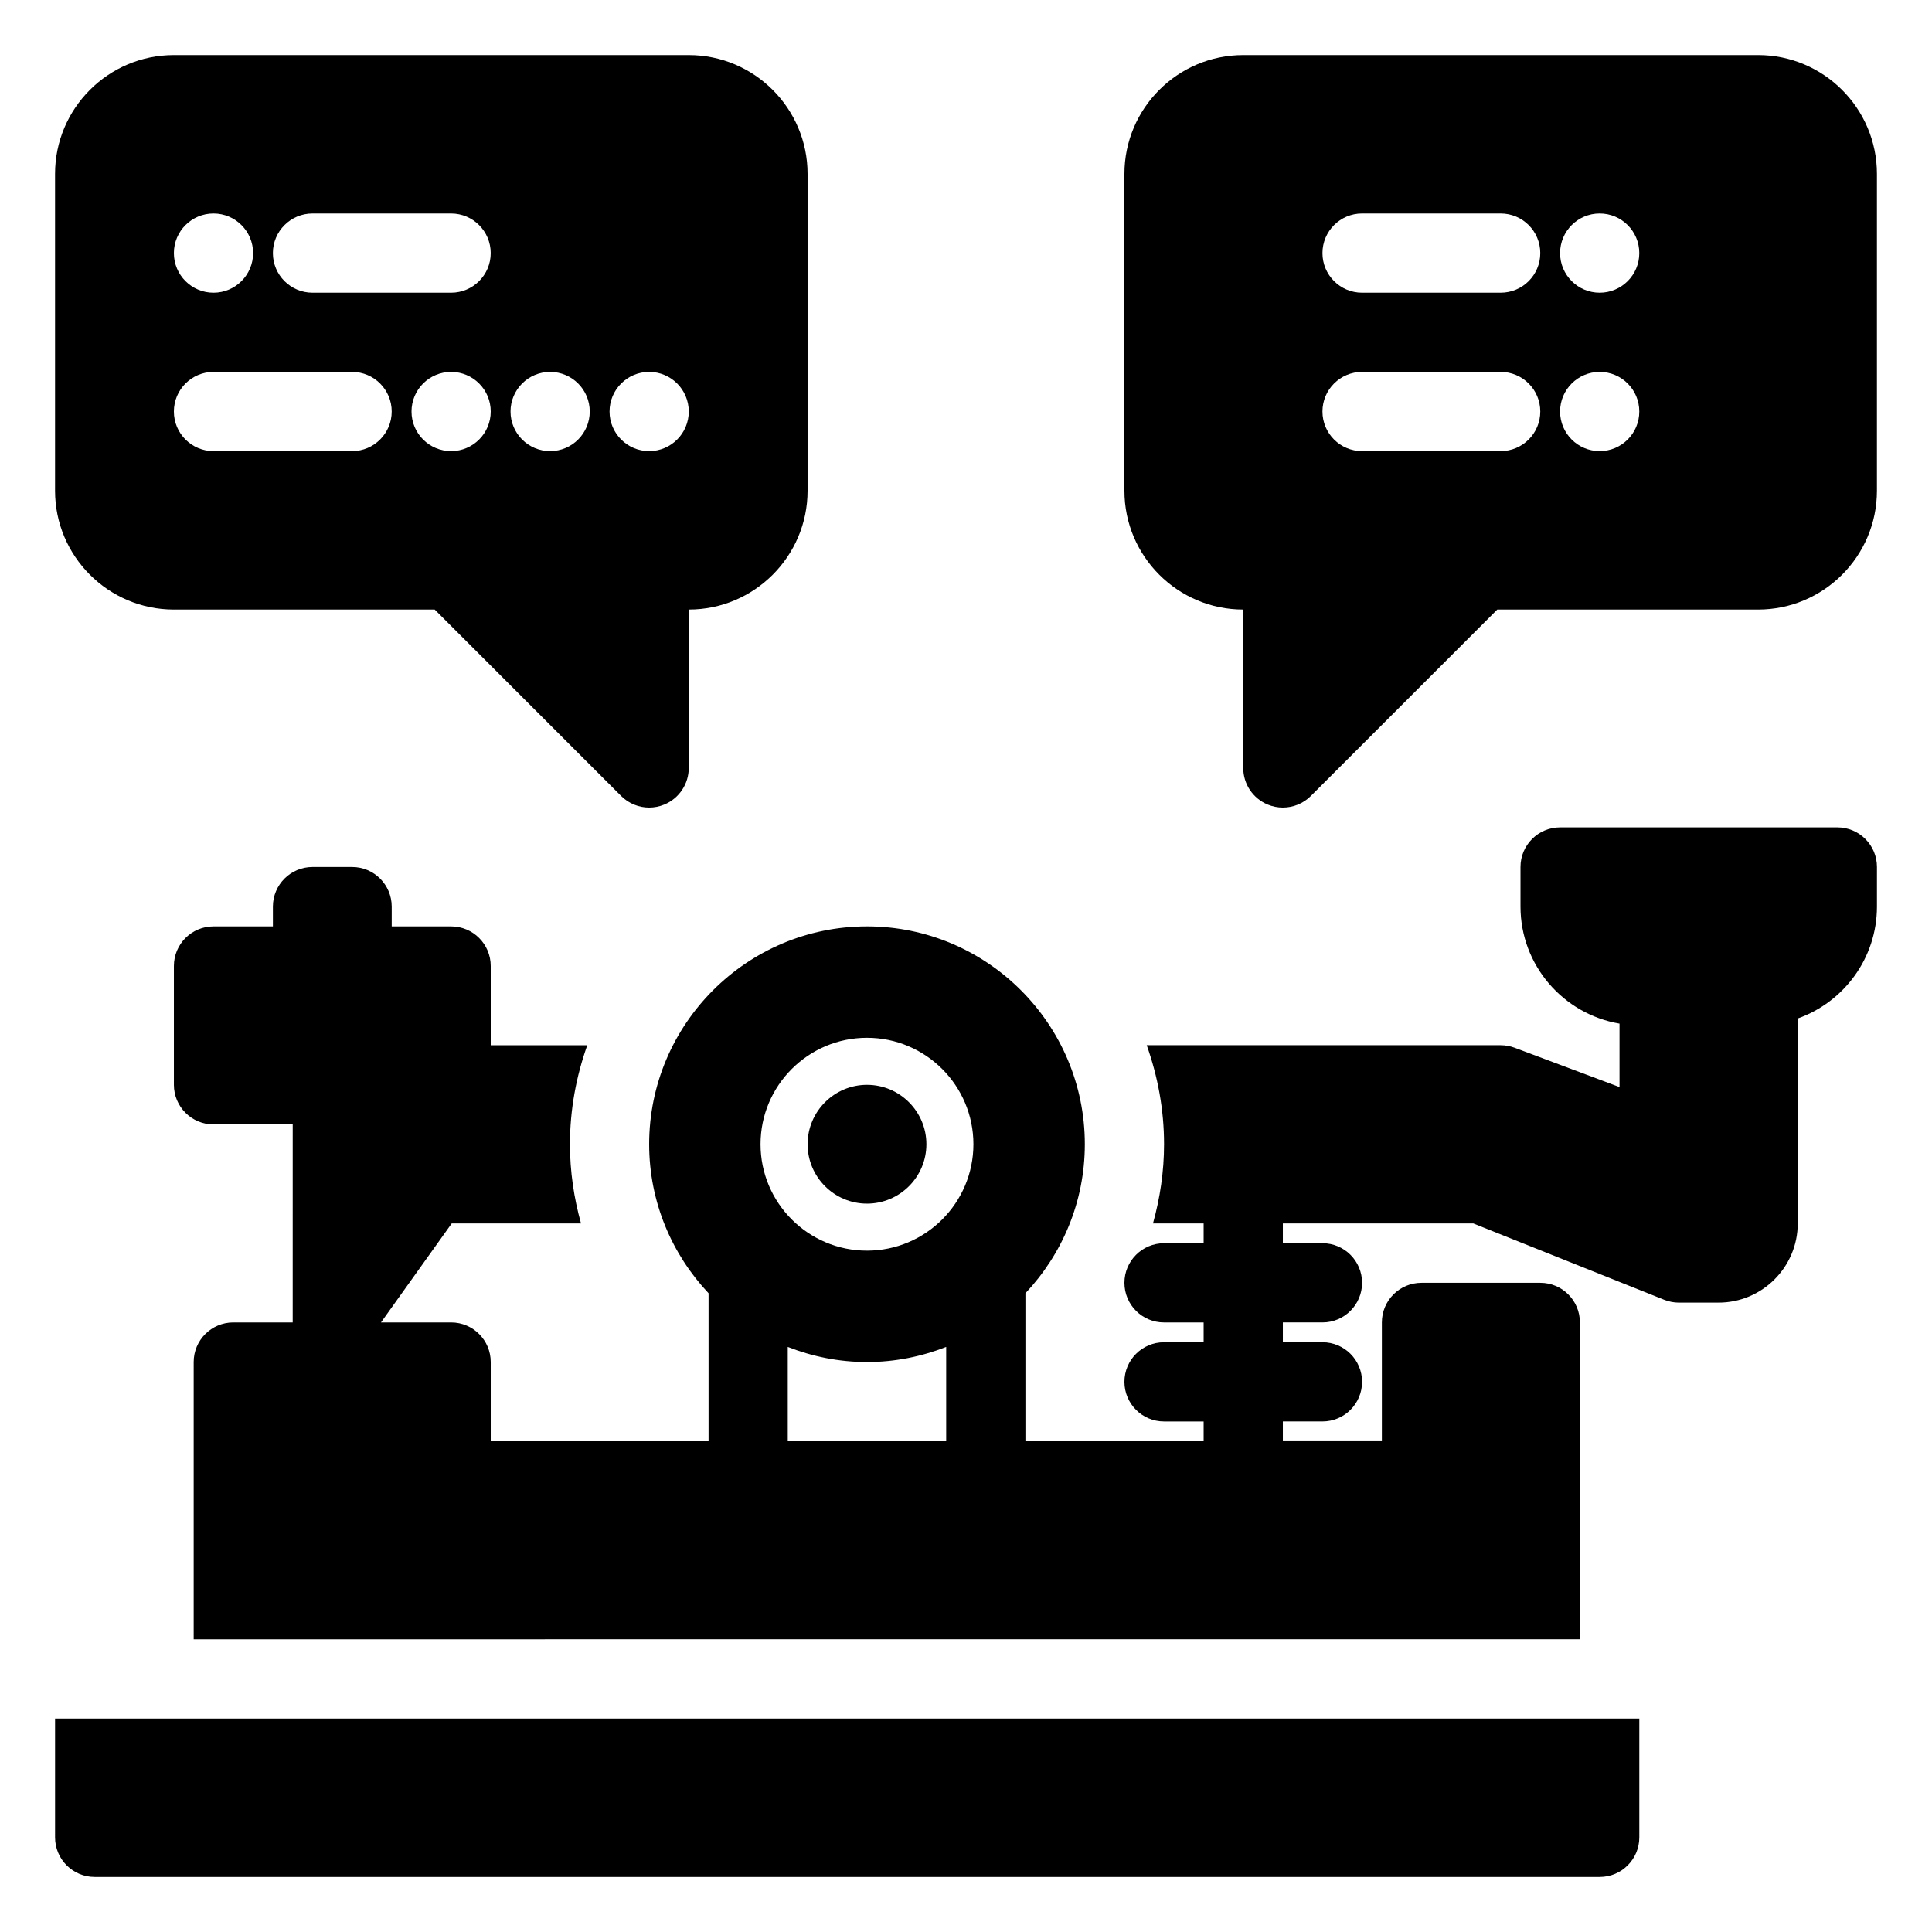 <?xml version="1.0" encoding="UTF-8"?>
<!-- Uploaded to: SVG Repo, www.svgrepo.com, Generator: SVG Repo Mixer Tools -->
<svg fill="#000000" width="800px" height="800px" version="1.1" viewBox="144 144 512 512" xmlns="http://www.w3.org/2000/svg">
 <path d="m358.02 447.23c0-8.676 7.066-15.742 15.742-15.742 8.676 0 15.742 7.066 15.742 15.742s-7.066 15.742-15.742 15.742c-8.676 0.004-15.742-7.066-15.742-15.742zm283.39-73.473v10.496c0 13.68-8.781 25.316-20.992 29.652v54.316c0 11.578-9.414 20.992-20.992 20.992h-10.496c-1.336 0-2.66-0.258-3.898-0.75l-50.602-20.242h-50.461v5.246h10.496c5.797 0 10.496 4.699 10.496 10.496s-4.699 10.496-10.496 10.496h-10.496v5.246h10.496c5.797 0 10.496 4.699 10.496 10.496s-4.699 10.496-10.496 10.496h-10.496v5.246h26.238v-31.488c0-5.797 4.699-10.496 10.496-10.496h31.488c5.797 0 10.496 4.699 10.496 10.496v83.969l-367.36 0.004v-73.473c0-5.797 4.699-10.496 10.496-10.496h15.742l0.004-52.477h-20.992c-5.797 0-10.496-4.699-10.496-10.496v-31.488c0-5.797 4.699-10.496 10.496-10.496h15.742v-5.246c0-5.797 4.699-10.496 10.496-10.496h10.496c5.797 0 10.496 4.699 10.496 10.496v5.246h15.742c5.797 0 10.496 4.699 10.496 10.496v20.992h25.586c-2.918 8.219-4.59 17.027-4.59 26.238 0 7.277 1.07 14.297 2.93 20.992h-34.262l-18.742 26.238h18.586c5.797 0 10.496 4.699 10.496 10.496v20.992h57.727v-39.223c-9.73-10.336-15.742-24.211-15.742-39.496 0-31.832 25.898-57.727 57.727-57.727 31.832 0 57.727 25.898 57.727 57.727 0 15.285-6.012 29.16-15.742 39.5v39.219h47.23v-5.246h-10.496c-5.797 0-10.496-4.699-10.496-10.496s4.699-10.496 10.496-10.496h10.496v-5.246h-10.496c-5.797 0-10.496-4.699-10.496-10.496s4.699-10.496 10.496-10.496h10.496v-5.246h-13.426c1.859-6.699 2.934-13.719 2.934-20.996 0-9.211-1.672-18.02-4.594-26.238h93.809c1.262 0 2.508 0.227 3.684 0.668l27.805 10.426v-16.816c-14.867-2.512-26.242-15.441-26.242-31.016v-10.496c0-5.797 4.699-10.496 10.496-10.496h73.473c5.797 0 10.496 4.699 10.496 10.496zm-295.86 73.473c0 15.555 12.652 28.207 28.207 28.207 15.555 0 28.207-12.652 28.207-28.207 0-15.555-12.652-28.207-28.207-28.207-15.555 0-28.207 12.652-28.207 28.207zm7.215 78.719h41.984v-25c-6.516 2.555-13.582 4.008-20.992 4.008-7.41 0-14.477-1.453-20.992-4.008zm288.64-335.87v83.969c0 17.363-14.125 31.488-31.488 31.488h-69.125l-49.406 49.406c-2.008 2.008-4.688 3.074-7.422 3.074-1.352 0-2.715-0.262-4.019-0.801-3.918-1.625-6.473-5.453-6.473-9.695v-41.984c-17.363 0-31.488-14.125-31.488-31.488v-83.969c0-17.363 14.125-31.488 31.488-31.488h136.45c17.359 0 31.484 14.125 31.484 31.488zm-89.215 62.977c0-5.797-4.699-10.496-10.496-10.496h-36.734c-5.797 0-10.496 4.699-10.496 10.496 0 5.797 4.699 10.496 10.496 10.496h36.734c5.797 0 10.496-4.699 10.496-10.496zm0-41.984c0-5.797-4.699-10.496-10.496-10.496h-36.734c-5.797 0-10.496 4.699-10.496 10.496 0 5.797 4.699 10.496 10.496 10.496h36.734c5.797 0 10.496-4.699 10.496-10.496zm26.238 41.984c0-5.797-4.699-10.496-10.496-10.496s-10.496 4.699-10.496 10.496c0 5.797 4.699 10.496 10.496 10.496s10.496-4.699 10.496-10.496zm0-41.984c0-5.797-4.699-10.496-10.496-10.496s-10.496 4.699-10.496 10.496c0 5.797 4.699 10.496 10.496 10.496s10.496-4.699 10.496-10.496zm-419.84 62.977v-83.969c0-17.363 14.125-31.488 31.488-31.488h136.45c17.363 0 31.488 14.125 31.488 31.488v83.969c0 17.363-14.125 31.488-31.488 31.488v41.984c0 4.242-2.559 8.07-6.477 9.695-1.305 0.539-2.668 0.801-4.019 0.801-2.731 0-5.41-1.066-7.422-3.074l-49.406-49.406h-69.125c-17.363 0-31.488-14.125-31.488-31.488zm115.46-20.992c0-5.797-4.699-10.496-10.496-10.496s-10.496 4.699-10.496 10.496c0 5.797 4.699 10.496 10.496 10.496s10.496-4.699 10.496-10.496zm31.488 0c0 5.797 4.699 10.496 10.496 10.496s10.496-4.699 10.496-10.496c0-5.797-4.699-10.496-10.496-10.496s-10.496 4.699-10.496 10.496zm-26.242 0c0 5.797 4.699 10.496 10.496 10.496 5.797 0 10.496-4.699 10.496-10.496 0-5.797-4.699-10.496-10.496-10.496-5.797 0-10.496 4.699-10.496 10.496zm-62.977-41.984c0 5.797 4.699 10.496 10.496 10.496h36.734c5.797 0 10.496-4.699 10.496-10.496 0-5.797-4.699-10.496-10.496-10.496h-36.734c-5.793 0-10.496 4.699-10.496 10.496zm-26.238 0c0 5.797 4.699 10.496 10.496 10.496s10.496-4.699 10.496-10.496c0-5.797-4.699-10.496-10.496-10.496s-10.496 4.699-10.496 10.496zm0 41.984c0 5.797 4.699 10.496 10.496 10.496h36.734c5.797 0 10.496-4.699 10.496-10.496 0-5.797-4.699-10.496-10.496-10.496h-36.734c-5.797 0-10.496 4.699-10.496 10.496zm-31.488 377.86c0 5.797 4.699 10.496 10.496 10.496h398.85c5.797 0 10.496-4.699 10.496-10.496v-31.488h-419.84z"/>
</svg>